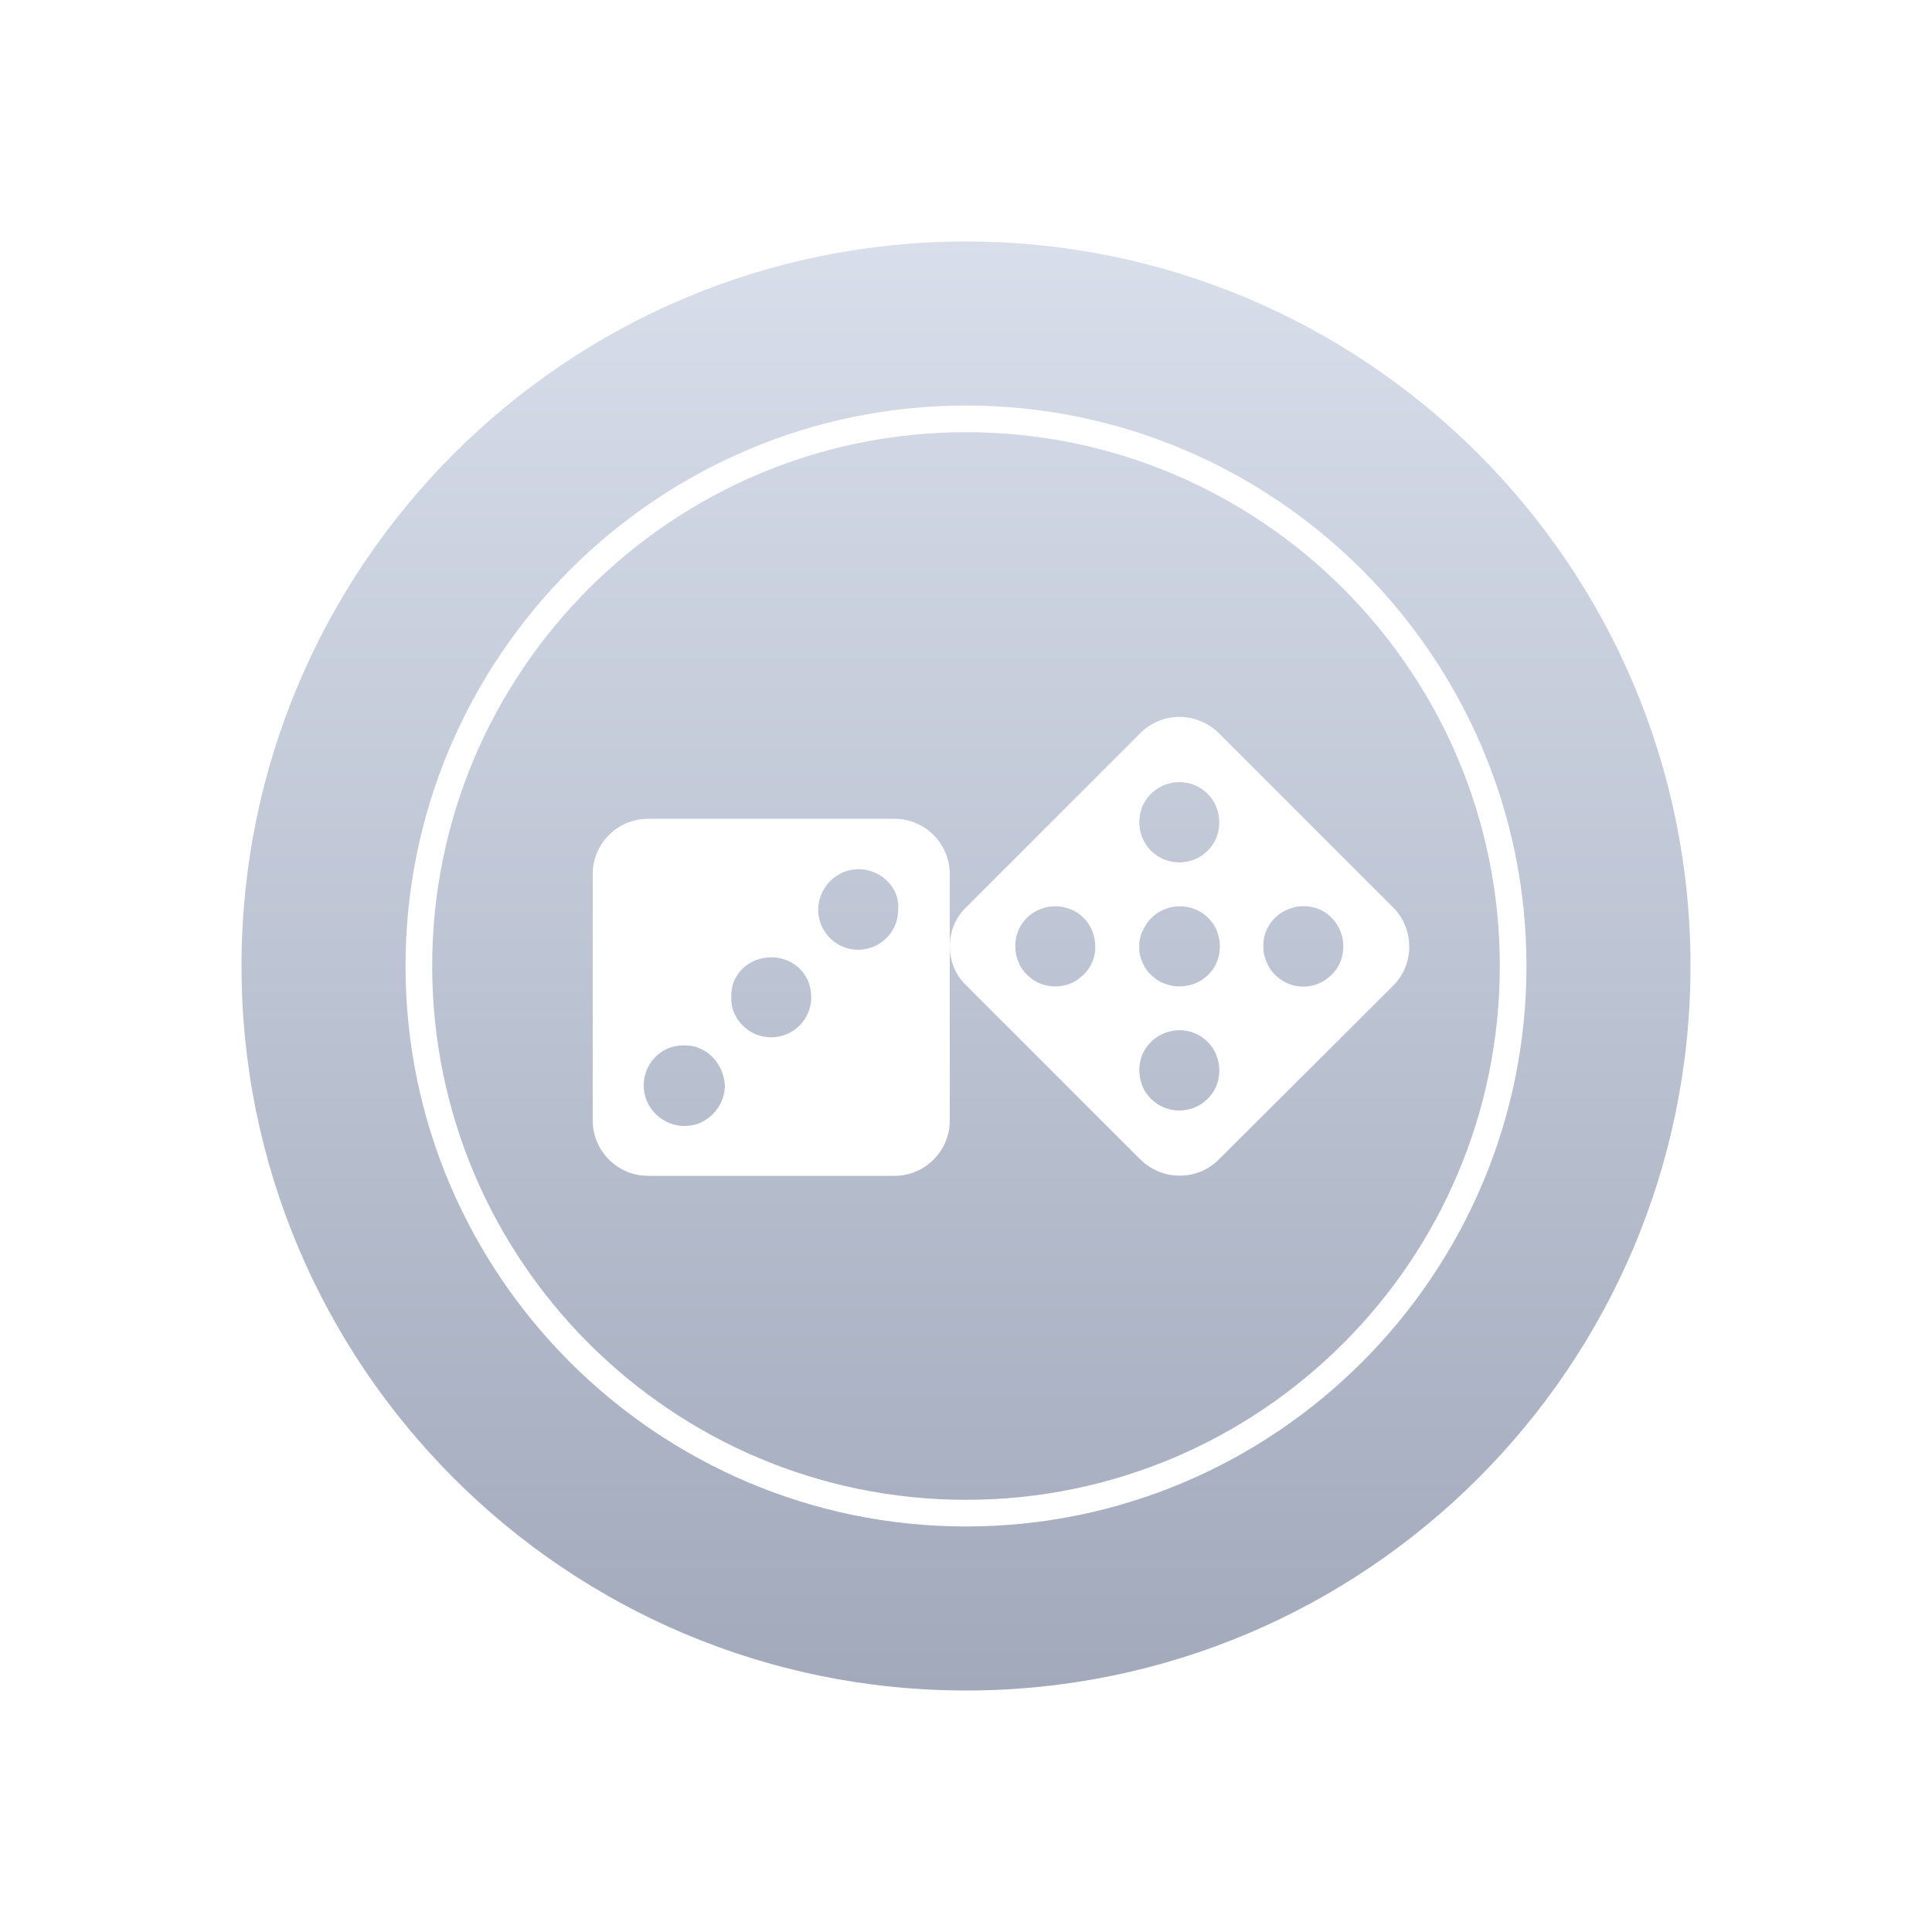 <svg width="20" height="20" viewBox="0 0 20 20" fill="none" xmlns="http://www.w3.org/2000/svg">
<path fill-rule="evenodd" clip-rule="evenodd" d="M2.5 10C2.5 5.86 5.86 2.5 10 2.5C14.14 2.5 17.5 5.86 17.5 10C17.5 14.14 14.14 17.5 10 17.5C5.86 17.5 2.5 14.14 2.5 10ZM4.198 10C4.198 13.198 6.802 15.802 10 15.802C13.198 15.802 15.802 13.198 15.802 10C15.802 6.802 13.198 4.198 10 4.198C6.802 4.198 4.198 6.802 4.198 10Z" fill="url(#paint0_linear_1924_1555)"/>
<path d="M10.768 9.412C10.72 9.43 10.672 9.46 10.63 9.502C10.546 9.586 10.51 9.688 10.51 9.796C10.51 9.85 10.522 9.904 10.54 9.952C10.558 10 10.588 10.048 10.63 10.09C10.648 10.108 10.672 10.126 10.696 10.144C10.834 10.234 11.014 10.234 11.152 10.144C11.176 10.126 11.194 10.108 11.218 10.09C11.278 10.03 11.32 9.952 11.332 9.874C11.338 9.85 11.338 9.82 11.338 9.796C11.338 9.688 11.296 9.58 11.218 9.502C11.098 9.382 10.918 9.352 10.768 9.412Z" fill="url(#paint1_linear_1924_1555)"/>
<path d="M9.124 9.07C9.058 9.028 8.98 8.998 8.89 8.998C8.806 8.998 8.722 9.022 8.656 9.07C8.548 9.142 8.47 9.274 8.47 9.418C8.47 9.646 8.656 9.832 8.884 9.832C9.112 9.832 9.298 9.646 9.298 9.418C9.31 9.274 9.238 9.148 9.124 9.07Z" fill="url(#paint2_linear_1924_1555)"/>
<path d="M12.502 8.806C12.586 8.722 12.622 8.62 12.622 8.512C12.622 8.404 12.58 8.296 12.502 8.218C12.34 8.056 12.076 8.056 11.914 8.218C11.83 8.302 11.794 8.404 11.794 8.512C11.794 8.62 11.836 8.728 11.914 8.806C12.076 8.968 12.34 8.968 12.502 8.806Z" fill="url(#paint3_linear_1924_1555)"/>
<path d="M7.984 9.91C7.924 9.91 7.87 9.922 7.822 9.94C7.798 9.952 7.774 9.964 7.75 9.976C7.708 10.006 7.666 10.042 7.636 10.09C7.606 10.132 7.582 10.186 7.576 10.24C7.57 10.27 7.57 10.294 7.57 10.324C7.57 10.354 7.57 10.378 7.576 10.408C7.582 10.438 7.588 10.462 7.6 10.486C7.666 10.636 7.81 10.738 7.984 10.738C8.212 10.738 8.398 10.552 8.398 10.324C8.398 10.264 8.386 10.21 8.368 10.162C8.308 10.012 8.158 9.91 7.984 9.91Z" fill="url(#paint4_linear_1924_1555)"/>
<path d="M7.24 10.852C7.192 10.828 7.138 10.822 7.078 10.822C7.018 10.822 6.964 10.834 6.916 10.852C6.766 10.918 6.664 11.062 6.664 11.236C6.664 11.38 6.736 11.506 6.85 11.584C6.916 11.626 6.994 11.656 7.084 11.656C7.168 11.656 7.252 11.632 7.318 11.584C7.426 11.512 7.504 11.38 7.504 11.236C7.492 11.062 7.39 10.912 7.24 10.852Z" fill="url(#paint5_linear_1924_1555)"/>
<path d="M11.914 10.786C11.83 10.87 11.794 10.972 11.794 11.08C11.794 11.158 11.818 11.242 11.86 11.308C11.878 11.332 11.896 11.356 11.914 11.374C11.932 11.392 11.956 11.41 11.98 11.428C12.118 11.518 12.298 11.518 12.436 11.428C12.46 11.41 12.484 11.392 12.502 11.374C12.52 11.356 12.538 11.332 12.556 11.308C12.604 11.236 12.622 11.158 12.622 11.08C12.622 10.972 12.58 10.864 12.502 10.786C12.34 10.624 12.082 10.624 11.914 10.786Z" fill="url(#paint6_linear_1924_1555)"/>
<path d="M12.508 9.502C12.466 9.46 12.418 9.43 12.37 9.412C12.22 9.352 12.04 9.382 11.92 9.502C11.902 9.52 11.89 9.532 11.878 9.55C11.854 9.586 11.836 9.622 11.818 9.658C11.812 9.676 11.806 9.694 11.8 9.718V9.724C11.8 9.736 11.794 9.742 11.794 9.754C11.794 9.784 11.794 9.814 11.794 9.844C11.8 9.904 11.824 9.964 11.854 10.018C11.872 10.042 11.89 10.072 11.914 10.09C11.95 10.126 11.992 10.156 12.034 10.174C12.076 10.192 12.124 10.204 12.172 10.21C12.262 10.216 12.358 10.198 12.442 10.144C12.466 10.126 12.49 10.108 12.508 10.09C12.592 10.006 12.628 9.904 12.628 9.796C12.628 9.718 12.604 9.634 12.562 9.568C12.544 9.544 12.526 9.52 12.508 9.502Z" fill="url(#paint7_linear_1924_1555)"/>
<path fill-rule="evenodd" clip-rule="evenodd" d="M4.474 10C4.474 6.952 6.952 4.474 10 4.474C13.048 4.474 15.526 6.952 15.526 10C15.526 13.048 13.048 15.526 10 15.526C6.952 15.526 4.474 13.048 4.474 10ZM11.806 12.004C12.034 12.226 12.394 12.226 12.616 12.004L14.422 10.204C14.644 9.982 14.644 9.616 14.422 9.394L12.616 7.588C12.388 7.366 12.028 7.366 11.806 7.588L10 9.394C9.886 9.502 9.832 9.652 9.832 9.796V9.046C9.832 8.734 9.574 8.476 9.262 8.476H6.706C6.394 8.476 6.136 8.734 6.136 9.046V11.602C6.136 11.914 6.394 12.172 6.706 12.172H9.262C9.574 12.172 9.832 11.914 9.832 11.602V9.796C9.832 9.94 9.886 10.09 10 10.198L11.806 12.004Z" fill="url(#paint8_linear_1924_1555)"/>
<path d="M13.414 9.388C13.336 9.406 13.258 9.442 13.198 9.502C13.138 9.562 13.096 9.64 13.084 9.718C13.078 9.742 13.078 9.772 13.078 9.796C13.078 9.82 13.078 9.85 13.084 9.874C13.102 9.952 13.138 10.03 13.198 10.09C13.342 10.234 13.558 10.252 13.72 10.144C13.744 10.126 13.768 10.108 13.786 10.09C13.87 10.006 13.906 9.904 13.906 9.796C13.906 9.688 13.864 9.58 13.786 9.502C13.69 9.4 13.546 9.364 13.414 9.388Z" fill="url(#paint9_linear_1924_1555)"/>
<defs>
<linearGradient id="paint0_linear_1924_1555" x1="10" y1="2.5" x2="10" y2="17.5" gradientUnits="userSpaceOnUse">
<stop stop-color="#D8DEEA"/>
<stop offset="1" stop-color="#A1A9BB"/>
</linearGradient>
<linearGradient id="paint1_linear_1924_1555" x1="10" y1="2.5" x2="10" y2="17.5" gradientUnits="userSpaceOnUse">
<stop stop-color="#D8DEEA"/>
<stop offset="1" stop-color="#A1A9BB"/>
</linearGradient>
<linearGradient id="paint2_linear_1924_1555" x1="10" y1="2.5" x2="10" y2="17.5" gradientUnits="userSpaceOnUse">
<stop stop-color="#D8DEEA"/>
<stop offset="1" stop-color="#A1A9BB"/>
</linearGradient>
<linearGradient id="paint3_linear_1924_1555" x1="10" y1="2.5" x2="10" y2="17.5" gradientUnits="userSpaceOnUse">
<stop stop-color="#D8DEEA"/>
<stop offset="1" stop-color="#A1A9BB"/>
</linearGradient>
<linearGradient id="paint4_linear_1924_1555" x1="10" y1="2.5" x2="10" y2="17.5" gradientUnits="userSpaceOnUse">
<stop stop-color="#D8DEEA"/>
<stop offset="1" stop-color="#A1A9BB"/>
</linearGradient>
<linearGradient id="paint5_linear_1924_1555" x1="10" y1="2.5" x2="10" y2="17.5" gradientUnits="userSpaceOnUse">
<stop stop-color="#D8DEEA"/>
<stop offset="1" stop-color="#A1A9BB"/>
</linearGradient>
<linearGradient id="paint6_linear_1924_1555" x1="10" y1="2.5" x2="10" y2="17.5" gradientUnits="userSpaceOnUse">
<stop stop-color="#D8DEEA"/>
<stop offset="1" stop-color="#A1A9BB"/>
</linearGradient>
<linearGradient id="paint7_linear_1924_1555" x1="10" y1="2.5" x2="10" y2="17.5" gradientUnits="userSpaceOnUse">
<stop stop-color="#D8DEEA"/>
<stop offset="1" stop-color="#A1A9BB"/>
</linearGradient>
<linearGradient id="paint8_linear_1924_1555" x1="10" y1="2.5" x2="10" y2="17.5" gradientUnits="userSpaceOnUse">
<stop stop-color="#D8DEEA"/>
<stop offset="1" stop-color="#A1A9BB"/>
</linearGradient>
<linearGradient id="paint9_linear_1924_1555" x1="10" y1="2.5" x2="10" y2="17.5" gradientUnits="userSpaceOnUse">
<stop stop-color="#D8DEEA"/>
<stop offset="1" stop-color="#A1A9BB"/>
</linearGradient>
</defs>
</svg>
